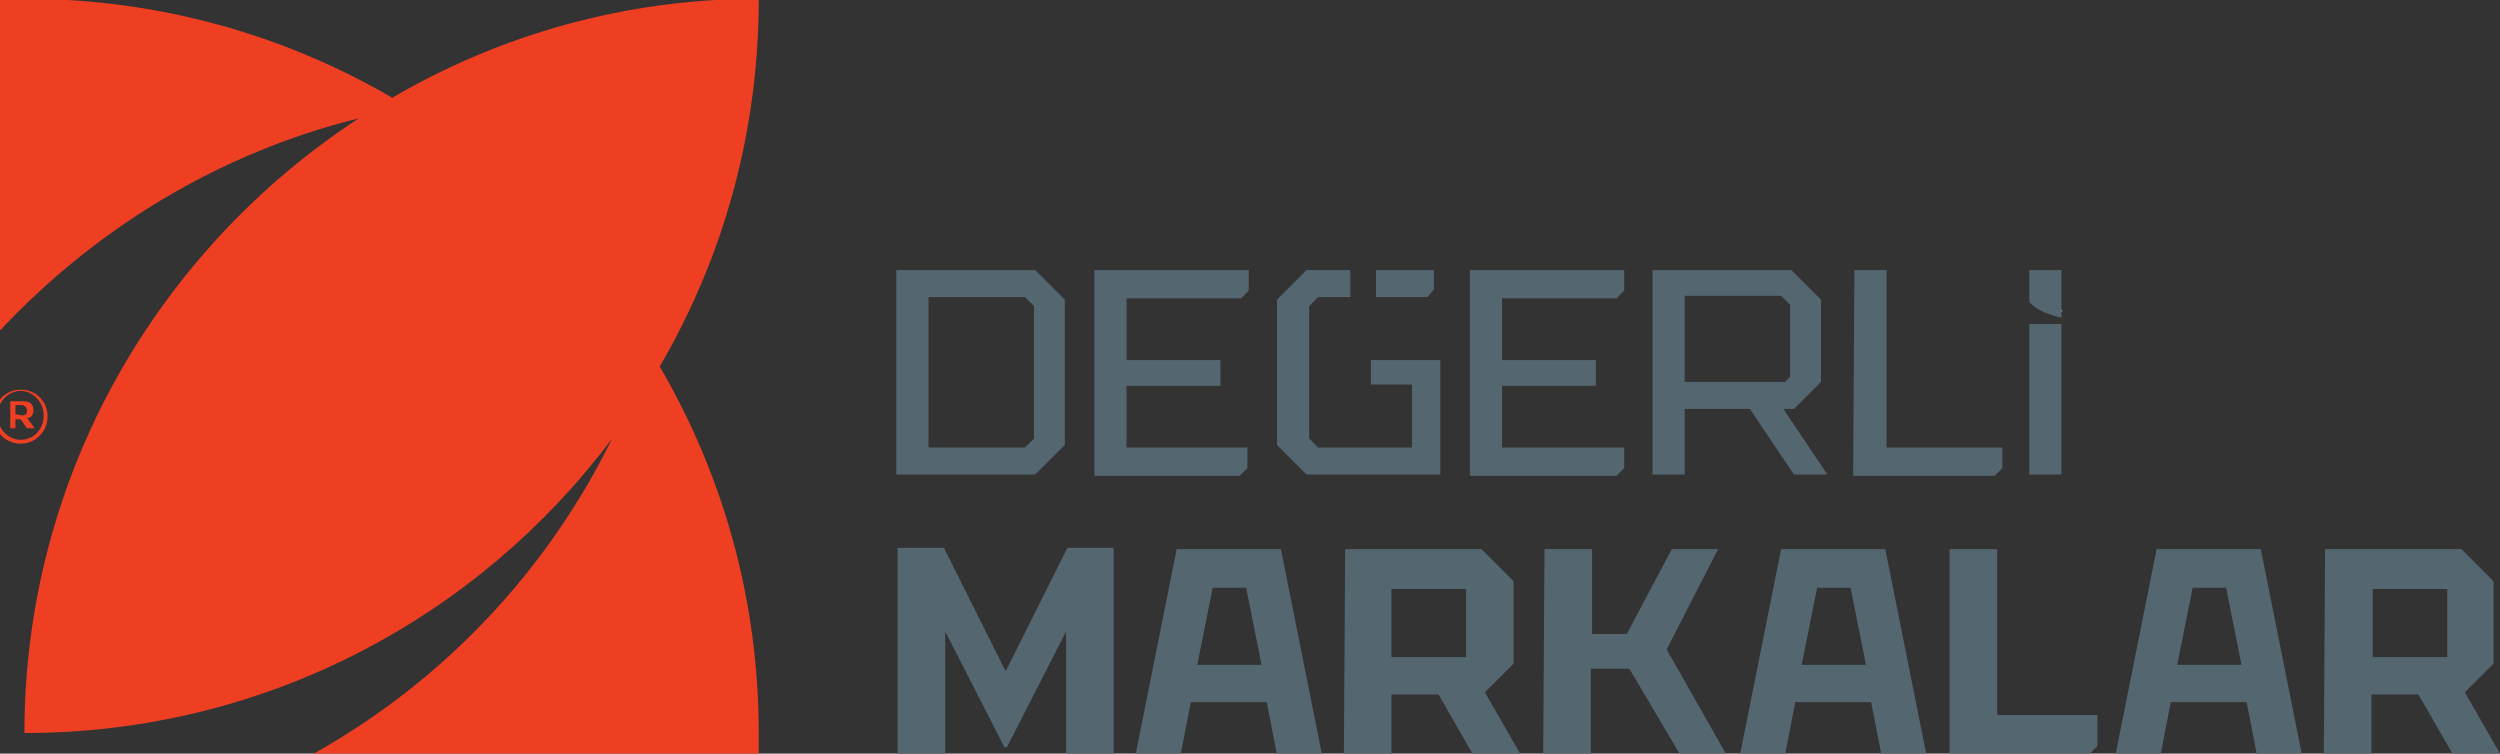 <svg xmlns="http://www.w3.org/2000/svg" xmlns:xlink="http://www.w3.org/1999/xlink" id="Layer_1" x="0px" y="0px" viewBox="0 0 194.4 58.6" style="enable-background:new 0 0 194.4 58.6;" xml:space="preserve"><rect x="0" y="0" width="194.4" height="58.6" fill="#333333" stroke="none"/><style type="text/css">	.st0{fill:#546670;}	.st1{fill:#EF3F23;}	.st2{fill:#FFFFFF;}</style><path class="st0" d="M69.8,58.6v-16h3.6l4.8,9.6l0,0l4.8-9.6h3.6v16h-3.7v-9.5l-4.6,9h-0.2l-4.6-9v9.5H69.8L69.8,58.6z"></path><path class="st0" d="M91.5,42.7h8.1l3.2,16h-3.5l-0.8-4.1h-5.9l-0.8,4.1h-3.5L91.5,42.7L91.5,42.7z M98.1,51.7l-1.2-6h-2.6l-1.2,6 H98.1L98.1,51.7z"></path><path class="st0" d="M104.6,42.7h10.6l2.5,2.5v6.4l-2.4,2.4h-7.1v4.7h-3.7L104.6,42.7L104.6,42.7z M114.1,51.1l-0.1,0.1v-5.4h-5.8 v5.3H114.1z M111,52.5h3.7l3.5,6.1h-3.7L111,52.5z"></path><path class="st0" d="M120.1,42.7h3.7v6.6h2.7l3.5-6.6h3.6l-4,7.8l4.6,8.1h-3.6l-3.9-6.6h-3v6.6h-3.7L120.1,42.7L120.1,42.7z"></path><path class="st0" d="M138.5,42.7h8.1l3.2,16h-3.5l-0.8-4.1h-5.9l-0.8,4.1h-3.5L138.5,42.7L138.5,42.7z M145.1,51.7l-1.2-6h-2.6 l-1.2,6H145.1L145.1,51.7z"></path><path class="st0" d="M151.6,42.7h3.7v12.9h7.8v2.4l-0.7,0.7h-10.8L151.6,42.7L151.6,42.7z"></path><path class="st0" d="M167.7,42.7h8.1l3.2,16h-3.5l-0.8-4.1h-5.9l-0.8,4.1h-3.5L167.7,42.7L167.7,42.7z M174.3,51.7l-1.2-6h-2.6 l-1.2,6H174.3L174.3,51.7z"></path><path class="st0" d="M180.8,42.7h10.6l2.5,2.5v6.4l-2.4,2.4h-7.1v4.7h-3.7L180.8,42.7L180.8,42.7z M190.4,51.1l-0.1,0.1v-5.4h-5.8 v5.3H190.4z M187.2,52.5h3.7l3.5,6.1h-3.7L187.2,52.5z"></path><g>	<path class="st1" d="M-0.5,32.4L-0.5,32.4c0-1.1,0.9-2.1,2.1-2.1s2.1,0.9,2.1,2.1l0,0c0,1.1-0.9,2.1-2.1,2.1S-0.5,33.5-0.5,32.4z   M3.4,32.3L3.4,32.3c0-1-0.8-1.9-1.8-1.9s-1.8,0.9-1.8,1.9l0,0c0,1,0.8,1.9,1.8,1.9S3.4,33.4,3.4,32.3z M0.8,31.2h1  c0.5,0,0.8,0.2,0.8,0.7c0,0.4-0.2,0.6-0.5,0.6l0.6,0.8H2.1l-0.5-0.7H1.2v0.7H0.8V31.2z M1.7,32.3c0.3,0,0.4-0.1,0.4-0.4  c0-0.2-0.2-0.4-0.4-0.4H1.2v0.7L1.7,32.3L1.7,32.3z"></path>	<path class="st1" d="M59-0.1c-10.4,0-20.1,2.8-28.5,7.7C22.1,2.7,12.3-0.1,1.9-0.1C1.3-0.1,0.6,0,0,0v25.7  c7.4-7.9,17-13.8,27.9-16.5C12.3,19.4,1.9,37,1.9,57c18.7,0,35.3-9,45.7-22.9C42.5,44.5,34.4,53,24.4,58.6H59c0-0.5,0-1.1,0-1.6  c0-10.4-2.8-20.1-7.7-28.5C56.2,20.1,59,10.4,59-0.1L59-0.1z"></path></g><g>	<path class="st0" d="M69.7,21h10.8l2.3,2.3v11.3l-2.3,2.3H69.7V21L69.7,21z M79.7,34.8l0.7-0.7V23.8l-0.7-0.7h-7.5v11.7H79.7z"></path>	<path class="st0" d="M85.1,21h12v1.6l-0.6,0.6h-8.9V28h7.3v2h-7.3v4.8H97v1.6l-0.6,0.6H85.1L85.1,21L85.1,21z"></path>	<path class="st0" d="M114.3,21h12v1.6l-0.6,0.6h-8.9V28h7.3v2h-7.3v4.8h9.5v1.6l-0.6,0.6h-11.4L114.3,21L114.3,21z"></path>	<path class="st0" d="M128.5,21h10.8l2.3,2.3v6.4l-2.1,2.1H131v5.1h-2.5L128.5,21L128.5,21z M138.7,29.8l0.5-0.5v-5.6l-0.7-0.7H131  v6.7H138.7z M135.4,30.8h2.6l4.1,6.1h-2.6L135.4,30.8z"></path>	<path class="st0" d="M144.2,21h2.5v13.8h9v1.6l-0.6,0.6h-11L144.2,21L144.2,21z"></path>	<polygon class="st0" points="111,23.1 111.5,22.5 111.5,21 107,21 107,23.1  "></polygon>	<polygon class="st0" points="106.6,28 106.6,29.9 109.8,29.9 109.8,34.8 102.5,34.8 101.8,34.1 101.8,23.8 102.5,23.1 105,23.1   105,21 101.6,21 99.3,23.3 99.3,34.6 101.6,36.9 112,36.9 112,28  "></polygon>	<rect x="157.8" y="25.2" class="st0" width="2.5" height="11.7"></rect>	<path class="st0" d="M160.3,24.2c0,0-0.1,0-0.1,0L160.3,24.2L160.3,24.2z"></path>	<path class="st2" d="M160.4,24.2L160.4,24.2c-0.1-0.1-0.2-0.1-0.2-0.1v0.1C160.3,24.2,160.4,24.2,160.4,24.2z"></path>	<path class="st0" d="M160.3,21h-2.5v2.5c0.7,0.7,1.6,1,2.5,1.2C160.3,24.7,160.3,21,160.3,21z"></path></g></svg>